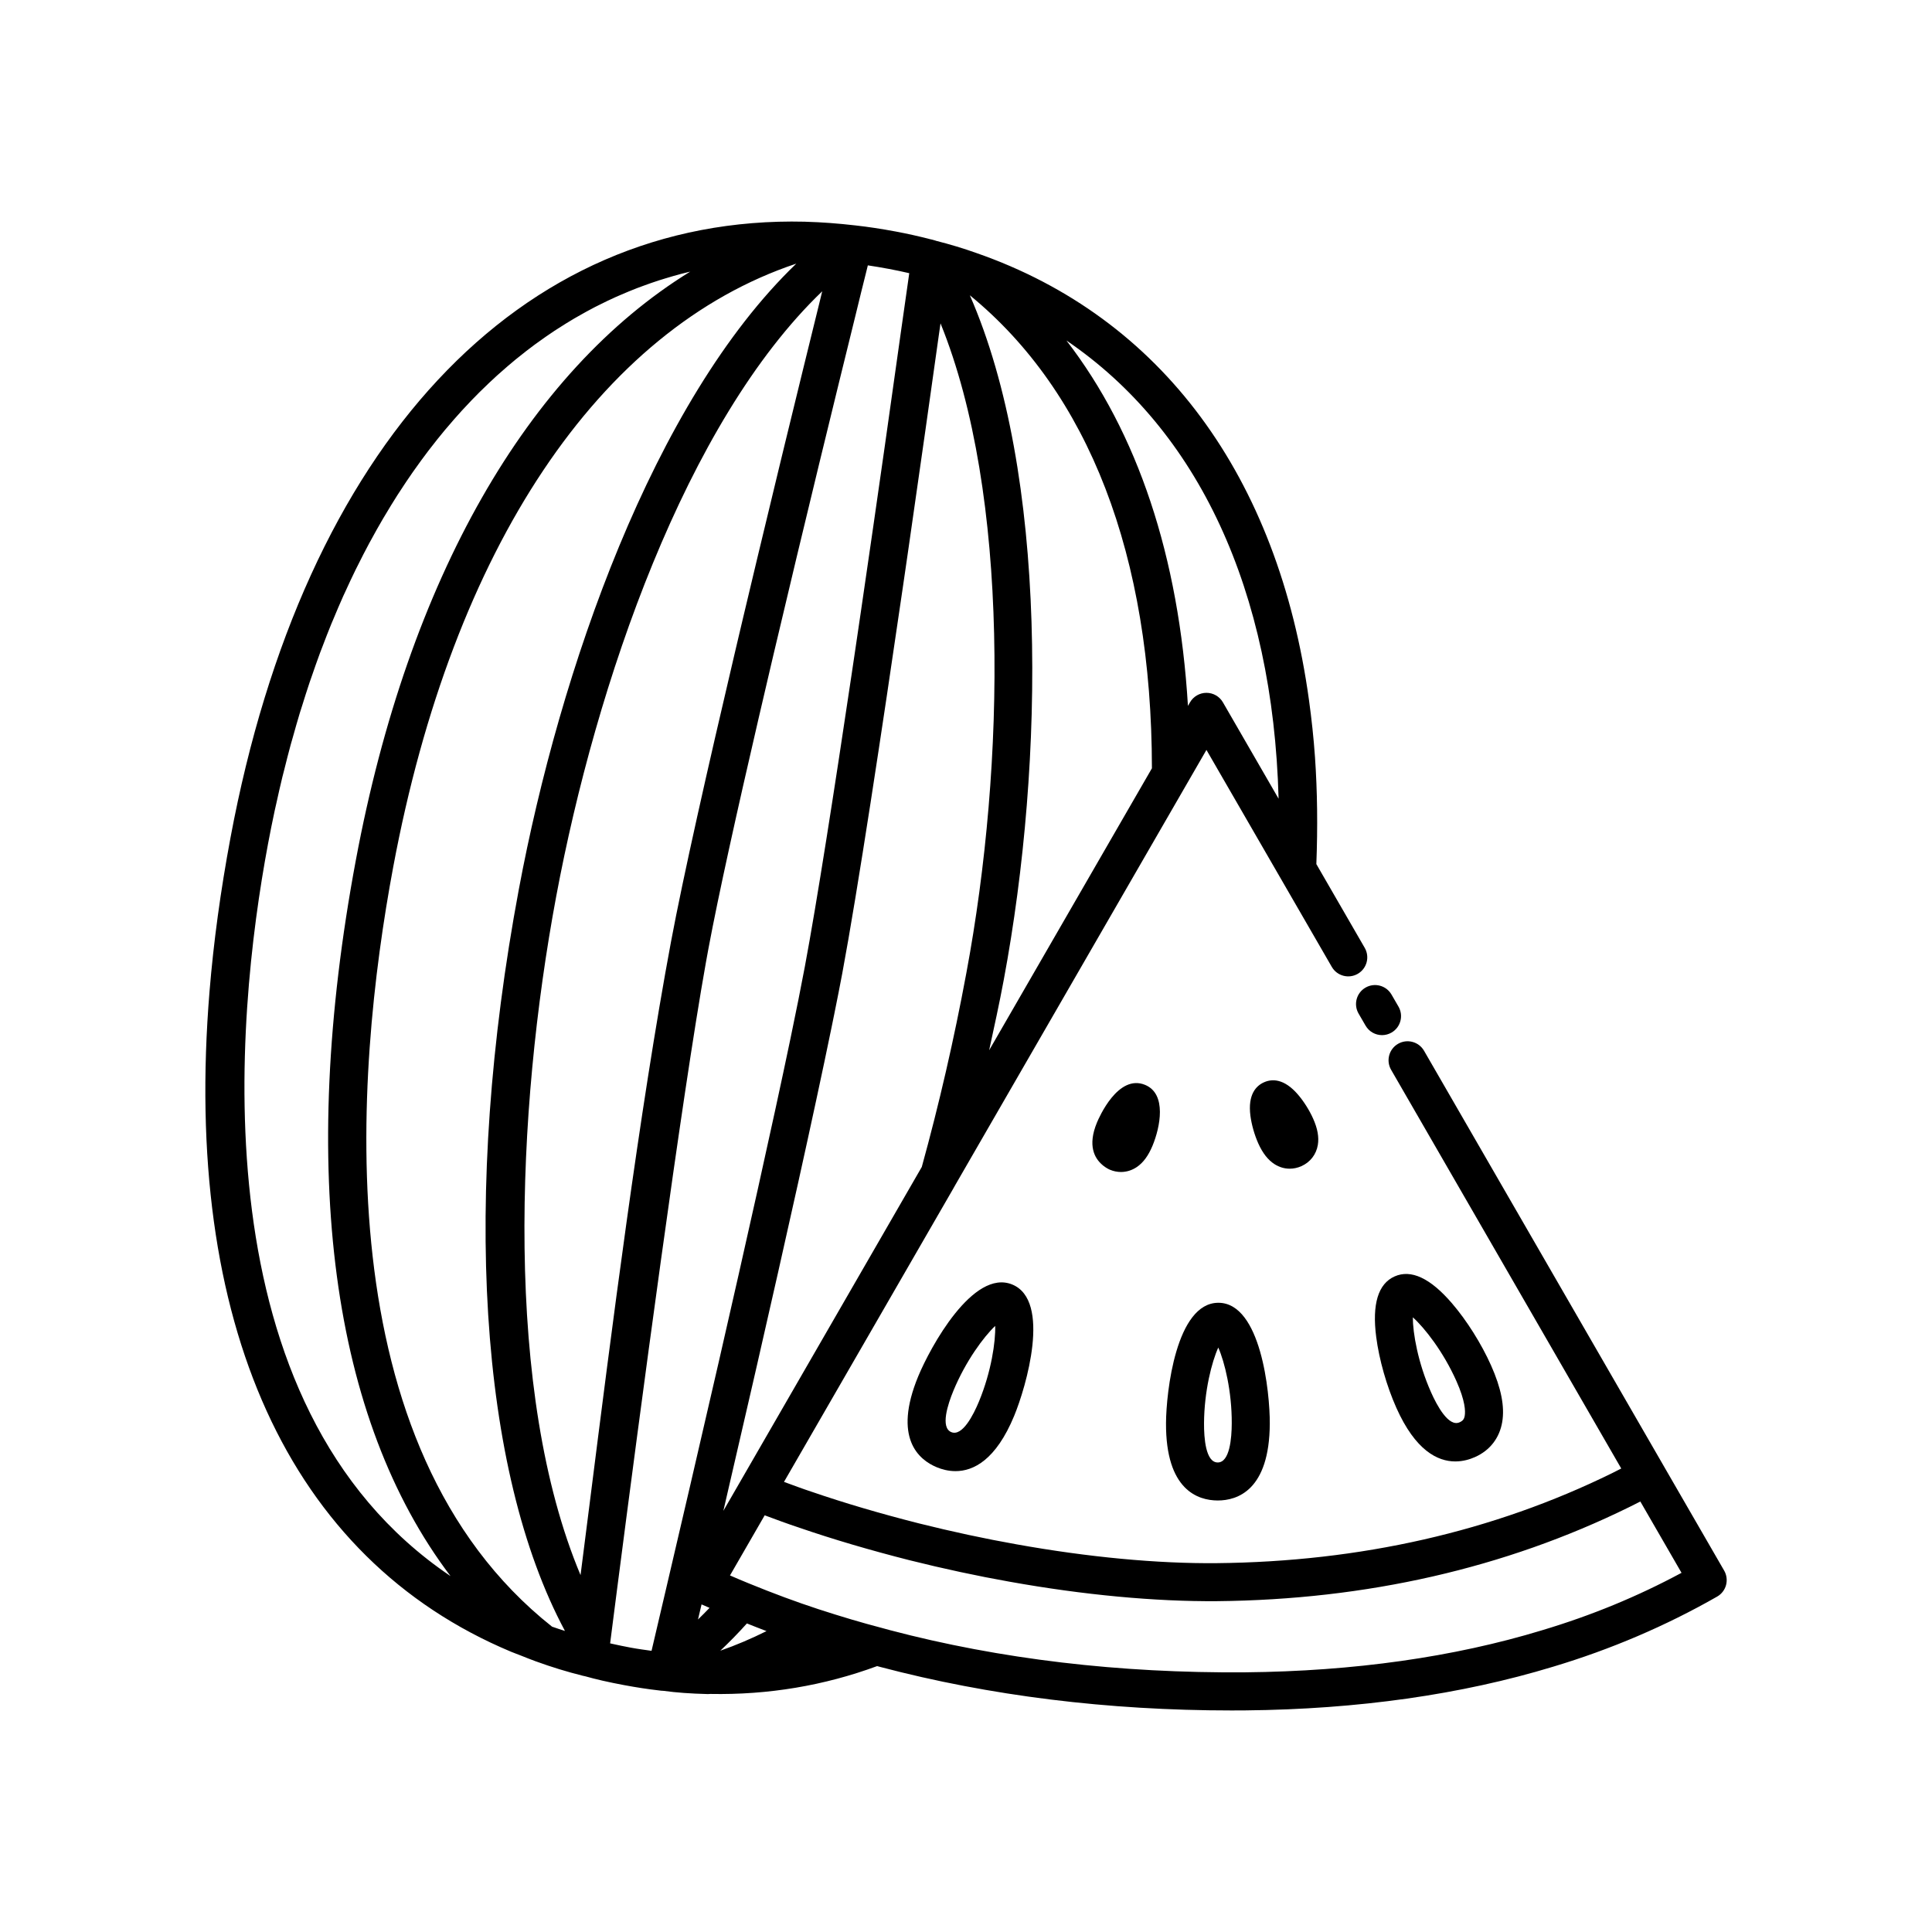 <?xml version="1.0" encoding="UTF-8"?>
<!-- Uploaded to: SVG Repo, www.svgrepo.com, Generator: SVG Repo Mixer Tools -->
<svg fill="#000000" width="800px" height="800px" version="1.1" viewBox="144 144 512 512" xmlns="http://www.w3.org/2000/svg">
 <g>
  <path d="m600.91 560.21-15.867-27.469c0-0.004 0-0.008-0.004-0.012l-63.656-110.27c-1.395-2.406-4.481-3.227-6.887-1.836-2.41 1.395-3.231 4.477-1.836 6.887l60.988 105.66c-0.66 0.332-1.316 0.672-1.977 1.004l-0.457 0.23c-31.449 15.457-66.703 23.477-104.78 23.848-15.727 0.148-34.086-1.582-53.078-4.996-8.355-1.48-17.059-3.352-25.863-5.551-10.293-2.613-19.844-5.43-28.383-8.367-0.012-0.004-0.023 0-0.035-0.004-0.012-0.004-0.02-0.012-0.031-0.016-2.477-0.816-4.863-1.719-7.277-2.602l44.703-77.453 0.875-1.551c0-0.004 0.004-0.004 0.008-0.008l66.367-114.97 33.219 57.5c1.391 2.41 4.477 3.234 6.887 1.836 2.41-1.395 3.231-4.477 1.836-6.887l-12.816-22.188c0.375-9.77 0.273-19.242-0.359-28.332-0.359-5.16-0.91-10.188-1.59-15.117-8.145-59.176-38.984-101.38-88.121-118.49-0.004 0-0.008-0.004-0.012-0.004-0.008-0.004-0.016-0.008-0.027-0.012h-0.008c-3.379-1.207-6.965-2.289-10.66-3.223-0.016-0.004-0.027-0.016-0.043-0.023-0.617-0.188-1.242-0.367-1.543-0.41-2.961-0.77-5.988-1.445-9.094-2.027-3.82-0.715-7.305-1.242-10.641-1.613h-0.004c-0.008 0-0.016 0-0.023-0.004h-0.004c-4.684-0.539-8.973-0.855-13.105-0.973-0.102-0.008-0.203-0.012-0.301-0.016-75.789-1.82-132.77 59.156-152.23 163.26-2.637 14.098-4.484 27.68-5.551 40.699-7.219 87.906 20.941 150.33 79.914 175.02 0.824 0.344 1.684 0.645 2.519 0.977 1.371 0.543 2.727 1.098 4.129 1.602 0.012 0.004 0.02 0.008 0.031 0.012h0.012c0.02 0.008 0.039 0.012 0.059 0.02 0.012 0.004 0.023 0.008 0.035 0.012 3.938 1.434 8.059 2.695 12.266 3.75 0.043 0.012 0.18 0.039 0.316 0.066 0.008 0 0.012 0.004 0.016 0.008 0.012 0.004 0.023 0 0.035 0.004 0.066 0.012 0.102 0.02 0.16 0.031 1.48 0.414 3.012 0.809 4.664 1.184 1.75 0.398 3.617 0.785 5.668 1.168 3.254 0.609 6.422 1.094 9.238 1.41 0.391 0.078 0.836 0.09 1.27 0.117 0.008 0 0.016 0.008 0.023 0.008 3.406 0.457 6.977 0.723 11.723 0.848 0.207 0 0.414-0.012 0.613-0.035 15.414 0.297 30.262-2.223 44.227-7.379l0.793 0.215c29.008 7.656 60.32 11.539 93.137 11.539 1.234 0 2.465-0.008 3.703-0.016 29.777-0.293 57.191-4.184 81.473-11.566 15.301-4.582 29.938-10.836 43.504-18.59 1.164-0.664 2.016-1.766 2.363-3.059 0.344-1.305 0.164-2.684-0.508-3.844zm-118.07-204.54-14.754-25.543c-0.898-1.559-2.562-2.519-4.363-2.519s-3.465 0.961-4.363 2.519l-0.543 0.941c-2.387-39.582-13.32-72.375-32.203-96.832 34.945 23.75 54.734 66.191 56.227 121.43zm-33.57-8.066-43.137 74.727c1.34-6.188 2.703-12.359 3.867-18.629 10.914-58.367 11.711-134.22-8.984-181.45 31.523 25.777 48.195 68.973 48.254 125.36zm-56.457-114.89c0.152-1.066 0.289-2.016 0.434-3.023 18.375 45.277 17.219 116.68 6.848 172.16-3.254 17.555-7.238 34.836-11.812 51.402l-52.582 91.133c2.457-10.582 5.098-22.016 7.781-33.703 0.188-0.812 0.371-1.625 0.559-2.438 0.199-0.863 0.395-1.719 0.594-2.582 7.402-32.324 14.957-66.062 19.742-89.422 0.223-1.086 0.438-2.141 0.648-3.18 0.012-0.055 0.023-0.109 0.035-0.168 0.809-3.988 1.539-7.691 2.144-10.906 4.117-22.035 10.527-64.418 16.047-102.28 0.035-0.234 0.066-0.465 0.102-0.695 0.219-1.508 0.438-3.008 0.656-4.5 0.219-1.516 0.438-3.016 0.656-4.516 0.043-0.305 0.09-0.617 0.133-0.922 3.231-22.359 6.113-42.785 8.016-56.367zm-177.83 135.15c0.574-3.07 1.184-6.098 1.824-9.09 0.137-0.633 0.289-1.246 0.426-1.875 0.516-2.348 1.039-4.688 1.598-6.984 0.168-0.688 0.352-1.352 0.523-2.031 0.551-2.207 1.105-4.414 1.695-6.574 0.195-0.715 0.406-1.406 0.605-2.113 0.59-2.106 1.18-4.207 1.805-6.266 0.191-0.633 0.402-1.246 0.598-1.875 0.656-2.109 1.316-4.211 2.008-6.266 0.184-0.543 0.379-1.062 0.562-1.602 0.727-2.113 1.461-4.219 2.227-6.281 0.18-0.484 0.371-0.945 0.551-1.426 0.793-2.09 1.59-4.168 2.422-6.199 0.172-0.426 0.359-0.832 0.535-1.254 0.855-2.062 1.723-4.106 2.621-6.109 0.168-0.379 0.348-0.738 0.52-1.113 0.922-2.023 1.855-4.031 2.82-5.992 0.156-0.316 0.32-0.621 0.477-0.934 0.992-1.996 2-3.969 3.035-5.898 0.148-0.277 0.305-0.543 0.457-0.82 1.055-1.945 2.125-3.867 3.227-5.738 0.145-0.246 0.293-0.48 0.438-0.727 1.117-1.883 2.25-3.742 3.406-5.555 0.141-0.223 0.289-0.434 0.43-0.652 1.176-1.82 2.367-3.609 3.586-5.356 0.133-0.191 0.273-0.375 0.406-0.566 1.234-1.75 2.484-3.469 3.762-5.144 0.141-0.188 0.289-0.363 0.43-0.551 1.277-1.66 2.574-3.293 3.894-4.875 0.148-0.18 0.305-0.352 0.457-0.531 1.324-1.57 2.664-3.113 4.027-4.606 0.156-0.172 0.316-0.332 0.469-0.5 1.367-1.484 2.75-2.934 4.156-4.336 0.168-0.168 0.344-0.332 0.516-0.5 1.398-1.383 2.816-2.731 4.254-4.035 0.195-0.176 0.391-0.344 0.586-0.516 1.422-1.273 2.863-2.519 4.324-3.719 0.223-0.18 0.445-0.352 0.668-0.531 1.441-1.168 2.898-2.305 4.375-3.394 0.254-0.188 0.516-0.367 0.773-0.555 1.453-1.055 2.918-2.082 4.402-3.066 0.293-0.195 0.594-0.379 0.891-0.57 1.457-0.945 2.926-1.863 4.414-2.738 0.34-0.199 0.684-0.387 1.023-0.582 1.453-0.836 2.918-1.645 4.398-2.414 0.395-0.203 0.793-0.395 1.188-0.594 1.441-0.727 2.891-1.426 4.359-2.086 0.453-0.203 0.906-0.395 1.363-0.59 1.422-0.617 2.852-1.215 4.297-1.773 0.516-0.199 1.039-0.387 1.559-0.578 1.395-0.516 2.797-1.012 4.215-1.469 0.586-0.191 1.18-0.367 1.773-0.547 1.359-0.418 2.727-0.812 4.106-1.18 0.664-0.176 1.336-0.336 2.004-0.5 0.145-0.035 0.289-0.062 0.43-0.098-43.047 26.504-74.652 81.383-88.594 155.93-15.406 82.371-6.398 148.24 25.086 189.76-67.23-45.367-56.938-148.2-48.406-193.82zm75.32 207.22c-60.406-47.828-52.336-146.58-42.098-201.32 15.816-84.57 54.66-142.49 106.82-159.9-37.957 36.449-62.707 107.96-73.527 165.81-15.184 81.191-10.543 154.06 12.219 196.54-1.145-0.367-2.297-0.73-3.418-1.133zm10.074-33.516c-0.902 7.109-1.738 13.711-2.527 19.848-20.273-48.273-17.133-122.73-6.445-179.89 10.527-56.297 34.336-125.69 70.492-160.33-0.012 0.055-0.027 0.109-0.039 0.164-0.301 1.234-0.598 2.422-0.918 3.754-2.336 9.473-5.488 22.301-9.012 36.797-0.496 2.039-0.996 4.106-1.504 6.203-1.793 7.394-3.66 15.145-5.551 23.043-0.055 0.234-0.109 0.465-0.168 0.699-1.246 5.207-2.5 10.473-3.75 15.746-0.422 1.781-0.844 3.562-1.262 5.34-0.348 1.469-0.691 2.938-1.035 4.402-7.062 30.035-13.617 59.039-16.82 76.16-8.422 45.035-15.961 104.58-21.461 148.06zm28.598 31.613c0.305-1.285 0.617-2.613 0.945-3.996 0.699 0.312 1.414 0.602 2.117 0.91-1.02 1.066-2.039 2.098-3.062 3.086zm-8.676-7.199-3.633 15.504c-1.805-0.262-3.598-0.488-5.441-0.832-0.008 0-0.02-0.004-0.027-0.004-0.02-0.004-0.035-0.008-0.055-0.012-1.73-0.324-3.293-0.648-4.773-0.98-0.168-0.039-0.348-0.074-0.512-0.113-0.059-0.012-0.109-0.027-0.168-0.043 0.285-2.238 0.617-4.832 0.992-7.742l0.855-6.648c6.062-46.957 16.992-129.46 23.539-166.07 0.184-1.008 0.367-2.035 0.551-3.027 0.039-0.215 0.082-0.449 0.121-0.656 2.648-14.172 7.633-36.613 13.297-61.031 1.133-4.879 2.289-9.836 3.461-14.824 0.191-0.816 0.383-1.637 0.578-2.457 8.062-34.227 16.688-69.441 21.652-89.543 1.039-4.309 1.988-8.109 2.789-11.309l0.461-1.871c1.77 0.262 3.613 0.574 5.559 0.938 1.805 0.336 3.582 0.711 5.414 1.137-0.066 0.488-0.145 1.047-0.219 1.57l-1.902 13.359c-1.957 14.02-6.117 43.559-10.719 74.934-0.004 0.035-0.012 0.07-0.016 0.102-0.254 1.723-0.508 3.453-0.762 5.184-0.156 1.059-0.312 2.117-0.469 3.176-0.125 0.848-0.25 1.695-0.375 2.543-0.254 1.727-0.512 3.457-0.77 5.18-0.008 0.062-0.02 0.125-0.027 0.188-4.566 30.656-9.191 60.332-12.402 77.496v0.004c-0.992 5.309-2.293 11.785-3.816 19.098-4.848 23.223-11.984 55.027-18.953 85.461-5.18 22.551-10.254 44.336-14.23 61.297zm14.586 15.473c2.383-2.238 4.734-4.648 7.051-7.227 1.746 0.691 3.5 1.395 5.199 2.031-4.019 2.004-8.105 3.746-12.25 5.195zm217.75-5.41c-23.379 7.106-49.848 10.855-78.656 11.137-33.25 0.254-64.945-3.469-94.156-11.18l-2.242-0.613c-5.121-1.336-10.43-2.906-16.684-4.938-5.941-1.949-11.992-4.191-18.516-6.863-1.656-0.672-3.285-1.367-4.926-2.082l9.195-15.934c3.012 1.125 6.047 2.25 9.172 3.281 0.004 0 0.004 0.004 0.008 0.004 0.02 0.008 0.043 0.012 0.062 0.02 0 0 0.004 0 0.004 0.004 8.789 3.023 18.582 5.914 29.137 8.594 9.047 2.262 17.984 4.18 26.566 5.703h0.012c19.578 3.512 38.523 5.273 54.922 5.148 39.602-0.383 76.316-8.754 109.16-24.898l0.496-0.246c0.84-0.422 1.676-0.84 2.516-1.266l10.918 18.898c-11.719 6.301-23.863 11.301-36.992 15.23z"/>
  <path d="m466.92 489.25h-0.039c-11.188 0-13.832 23.613-13.875 31.898-0.09 17.773 8.512 20.469 13.648 20.496h0.074c5.144 0 13.688-2.672 13.781-20.359 0.039-8.289-2.367-31.977-13.59-32.035zm-0.207 42.32h-0.012c-3.195-0.016-3.641-6.504-3.621-10.367 0.043-8.516 2.066-16.328 3.777-20.09 1.672 3.777 3.617 11.609 3.57 20.121-0.016 3.863-0.523 10.336-3.715 10.336z"/>
  <path d="m508.71 498.32c0.773 5.988 2.766 12.996 5.328 18.746 5.055 11.34 10.945 14.23 15.633 14.23 2.023 0 3.828-0.539 5.238-1.168 3.938-1.754 6.496-5.059 7.199-9.312 0.68-4.078-0.289-8.965-2.953-14.945-2.562-5.75-6.441-11.918-10.379-16.496-5.723-6.66-10.832-9.055-15.199-7.106-4.356 1.941-5.996 7.344-4.867 16.051zm21.242 11.652c2.375 5.324 2.41 8.043 2.219 9.191-0.156 0.93-0.5 1.371-1.363 1.758-2.902 1.332-5.996-4.426-7.566-7.957-3.469-7.777-4.84-15.73-4.828-19.863 3.078 2.75 8.074 9.09 11.539 16.871z"/>
  <path d="m387.35 508.71c-6.785 16.426 0.164 22.168 4.91 24.129 1.355 0.562 3.059 1.027 4.957 1.027 4.742 0 10.703-2.926 15.551-14.656 3.168-7.664 9.871-30.512-0.5-34.797-10.375-4.273-21.75 16.633-24.918 24.297zm16.105 6.656c-1.473 3.57-4.406 9.371-7.348 8.164-2.953-1.219-0.922-7.398 0.555-10.969 3.254-7.871 8.07-14.344 11.074-17.18 0.129 4.129-1.027 12.113-4.281 19.984z"/>
  <path d="m481.77 452.52c1.246 0.793 2.629 1.199 4.031 1.195 1.035 0 2.082-0.223 3.078-0.668 2.352-1.047 3.941-3.102 4.363-5.641 0.336-2.043-0.066-4.312-1.242-6.945-0.988-2.219-2.488-4.602-4.016-6.375-3.742-4.359-6.973-4.184-9.016-3.266-2.051 0.914-4.332 3.195-3.594 8.887 0.301 2.32 1.07 5.031 2.055 7.25 1.176 2.629 2.594 4.449 4.34 5.562z"/>
  <path d="m447.45 431.5c-7.16-2.941-12.203 8.668-12.754 10.004-2.539 6.148-0.566 9.449 1.332 11.109 0.113 0.102 0.215 0.203 0.34 0.297 0.754 0.594 1.457 0.949 1.797 1.09 0.949 0.395 1.93 0.59 2.902 0.59 1.465 0 2.914-0.441 4.195-1.309 1.711-1.16 3.078-3.019 4.18-5.68 2.004-4.848 3.84-13.688-1.977-16.094-0.012-0.008-0.012-0.008-0.016-0.008z"/>
  <path d="m504.04 412.61 1.852 3.195c0.934 1.613 2.625 2.516 4.363 2.516 0.855 0 1.723-0.219 2.519-0.68 2.41-1.391 3.231-4.477 1.836-6.883l-1.852-3.195c-1.391-2.406-4.473-3.227-6.883-1.836s-3.231 4.473-1.836 6.883z"/>
 </g>
</svg>